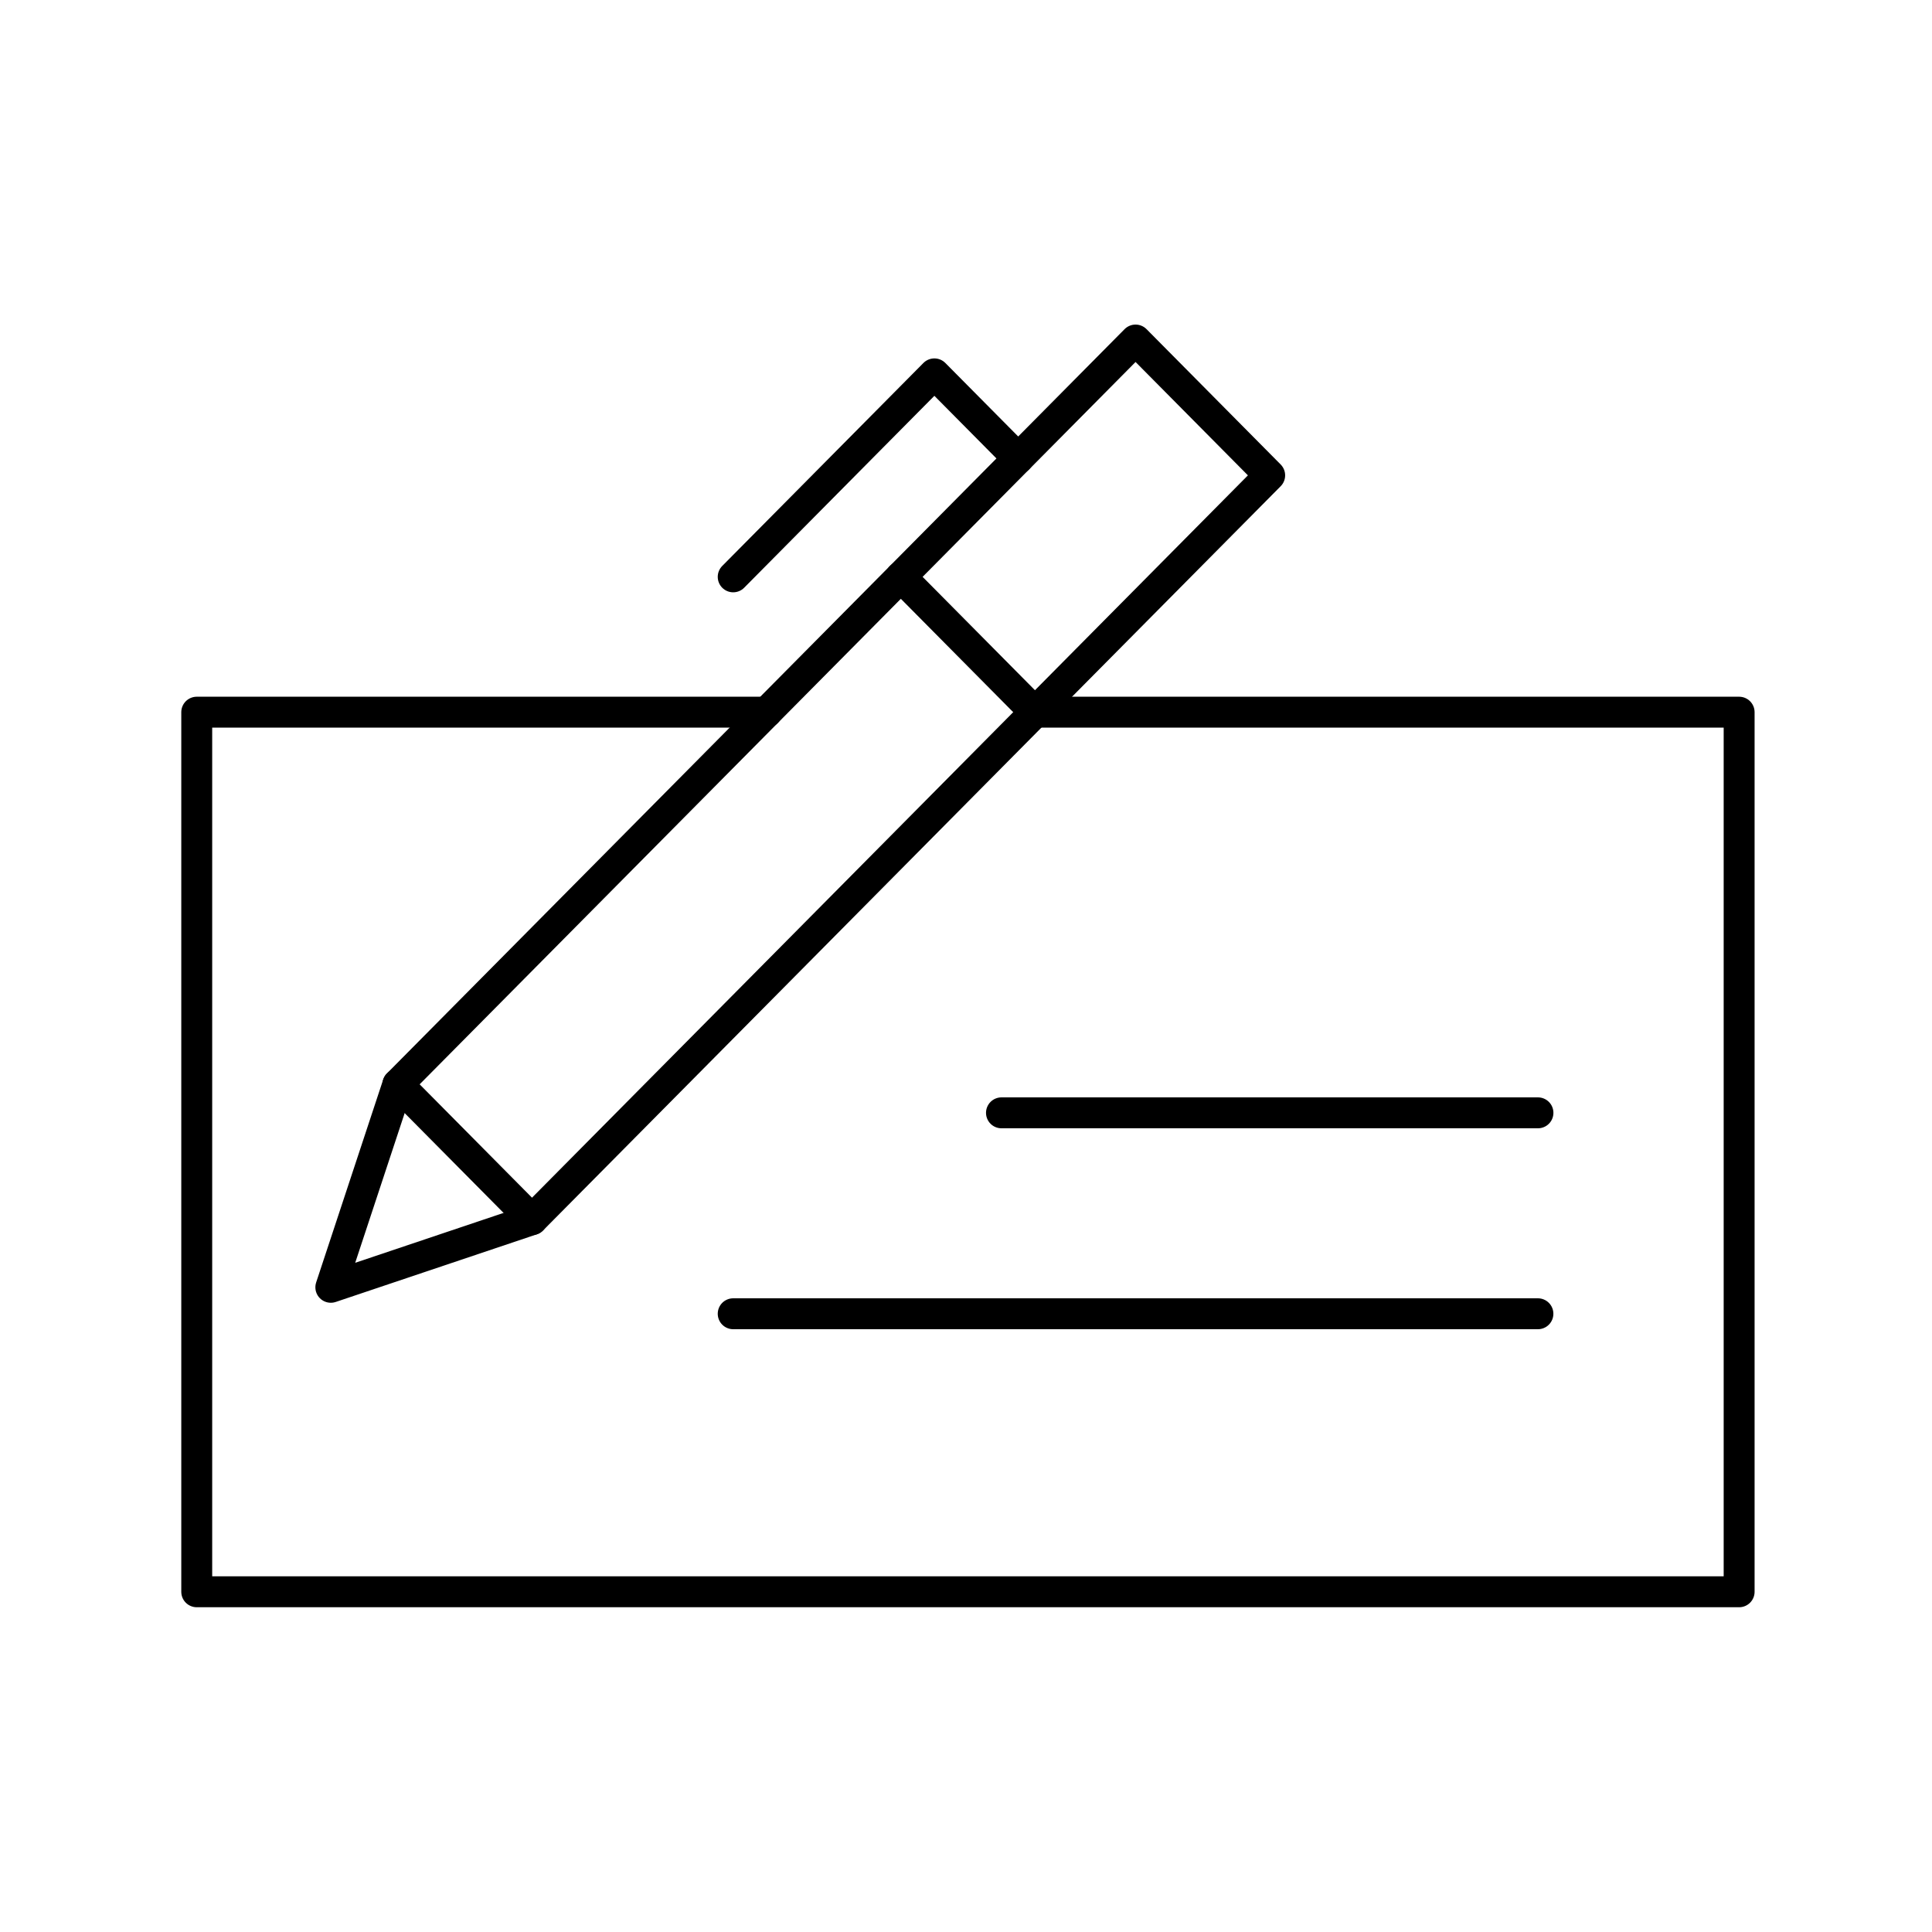 <?xml version="1.0" encoding="UTF-8" standalone="no"?>
<svg width="250px" height="250px" viewBox="0 0 250 250" version="1.1" xmlns="http://www.w3.org/2000/svg" xmlns:xlink="http://www.w3.org/1999/xlink" xmlns:sketch="http://www.bohemiancoding.com/sketch/ns">
    <title>check</title>
    <description>Created with Sketch (http://www.bohemiancoding.com/sketch)</description>
    <defs></defs>
    <g id="Page-1" stroke="none" stroke-width="1" fill="none" fill-rule="evenodd" sketch:type="MSPage">
        <g id="check" sketch:type="MSArtboardGroup" stroke="#000000" stroke-width="4" stroke-linecap="round" stroke-linejoin="round">
            <g id="24-business-finance_cheque" sketch:type="MSLayerGroup" transform="translate(25, 44)">
                <path d="M43.842,113.821 L17.809,122.576 L26.487,96.31 L121.941,0 L139.296,17.511 L43.842,113.821 L43.842,113.821 Z" id="Stroke-1" sketch:type="MSShapeGroup"></path>
                <path d="M26.487,96.31 L43.842,113.821" id="Stroke-2" sketch:type="MSShapeGroup"></path>
                <path d="M69.875,126 L174.006,126" id="Stroke-3" sketch:type="MSShapeGroup"></path>
                <path d="M104.59,100 L174.011,100" id="Stroke-4" sketch:type="MSShapeGroup"></path>
                <path d="M108.929,48.155 L200.043,48.155 L200.043,161.976 L0.458,161.976 L0.458,48.155 L74.218,48.155" id="Stroke-5" sketch:type="MSShapeGroup"></path>
                <path d="M91.569,30.644 L108.924,48.155" id="Stroke-7" sketch:type="MSShapeGroup"></path>
                <path d="M69.875,30.644 L95.908,4.378 L106.755,15.322" id="Stroke-8" sketch:type="MSShapeGroup"></path>
            </g>
        </g>
    </g>
</svg>